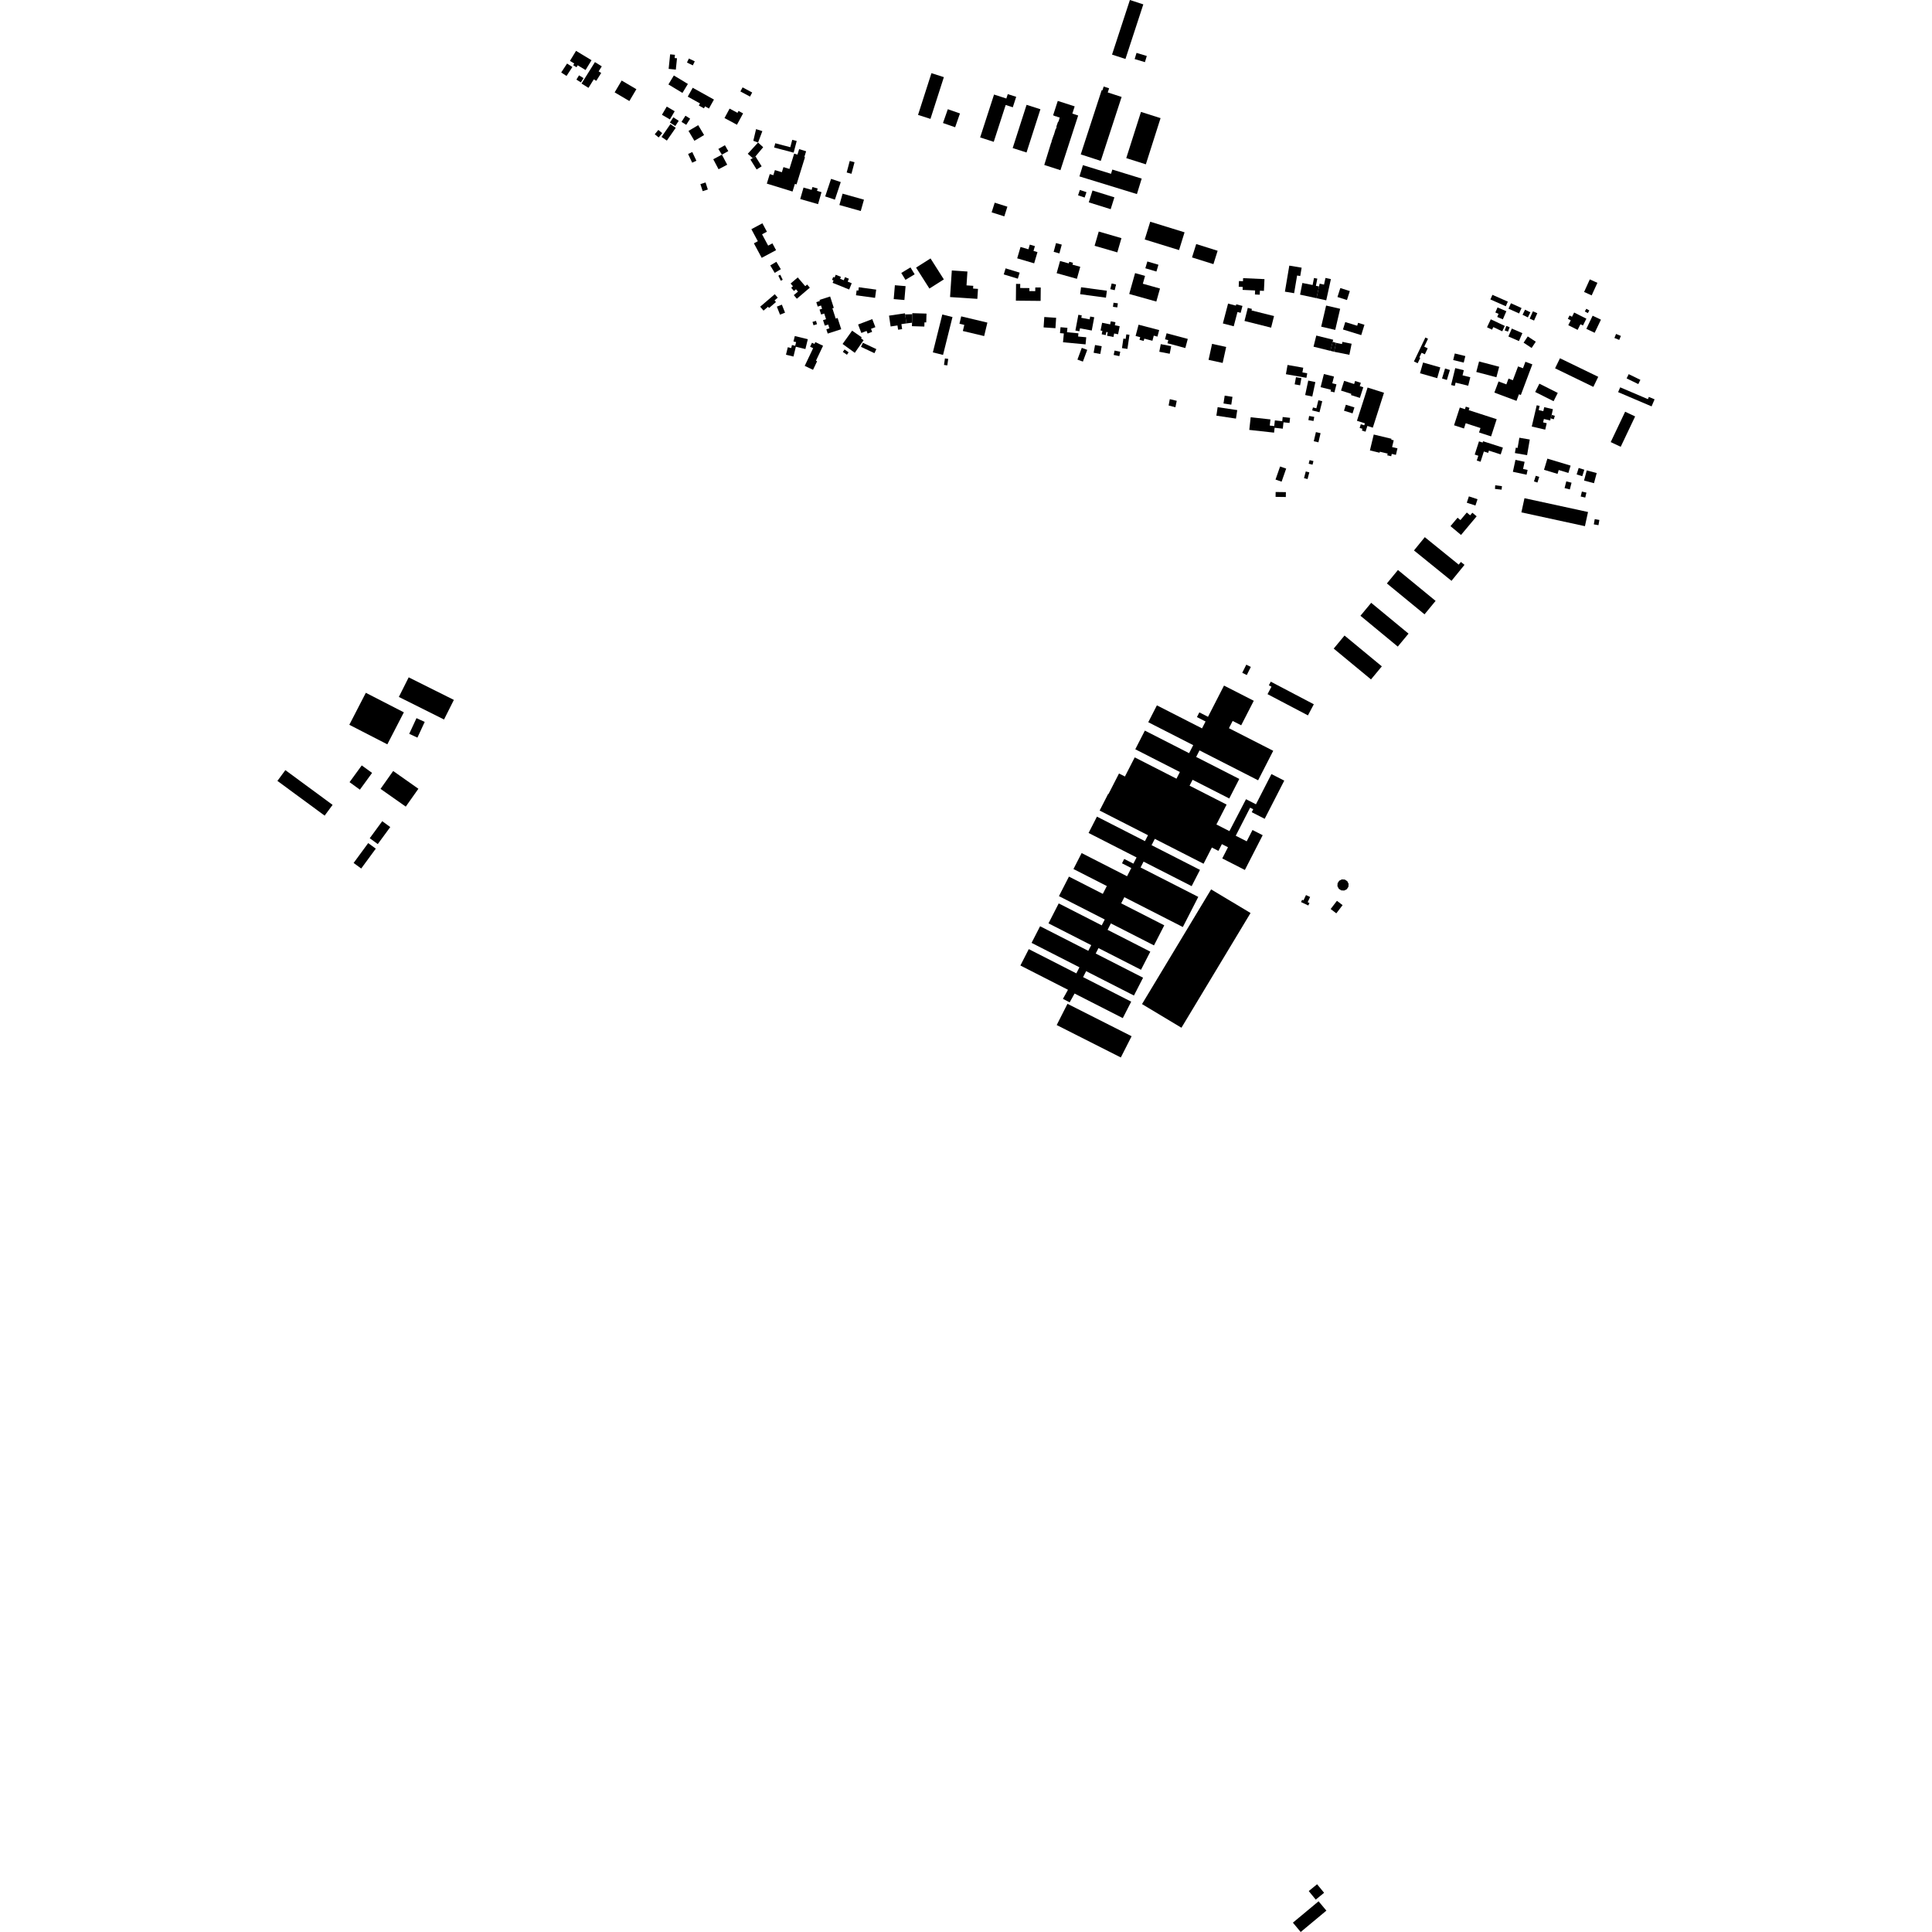 <?xml version="1.0" encoding="utf-8" standalone="no"?>
<!DOCTYPE svg PUBLIC "-//W3C//DTD SVG 1.1//EN"
  "http://www.w3.org/Graphics/SVG/1.1/DTD/svg11.dtd">
<!-- Created with matplotlib (https://matplotlib.org/) -->
<svg height="288pt" version="1.1" viewBox="0 0 288 288" width="288pt" xmlns="http://www.w3.org/2000/svg" xmlns:xlink="http://www.w3.org/1999/xlink">
 <defs>
  <style type="text/css">
*{stroke-linecap:butt;stroke-linejoin:round;}
  </style>
 </defs>
 <g id="figure_1">
  <g id="patch_1">
   <path d="M 0 288 
L 288 288 
L 288 0 
L 0 0 
z
" style="fill:none;opacity:0;"/>
  </g>
  <g id="axes_1">
   <g id="PatchCollection_1">
    <path clip-path="url(#p9c98d98d0a)" d="M 180.883 39.375 
L 181.511 37.383 
L 178.319 36.38 
L 177.691 38.373 
L 180.883 39.375 
"/>
    <path clip-path="url(#p9c98d98d0a)" d="M 175.759 37.279 
L 176.58 34.631 
L 171.463 33.052 
L 170.642 35.7 
L 175.759 37.279 
"/>
    <path clip-path="url(#p9c98d98d0a)" d="M 172.371 44.953 
L 172.918 43.011 
L 170.361 42.296 
L 170.689 41.127 
L 169.206 40.711 
L 168.331 43.823 
L 172.371 44.953 
"/>
    <path clip-path="url(#p9c98d98d0a)" d="M 188.412 43.361 
L 188.493 41.609 
L 185.309 41.462 
L 185.288 41.922 
L 184.69 41.895 
L 184.651 42.744 
L 185.251 42.77 
L 185.231 43.213 
L 187.098 43.3 
L 187.07 43.899 
L 187.787 43.931 
L 187.814 43.332 
L 188.412 43.361 
"/>
    <path clip-path="url(#p9c98d98d0a)" d="M 161.824 51.336 
L 161.924 50.276 
L 160.715 50.163 
L 160.759 49.686 
L 159.057 49.525 
L 159.119 48.871 
L 158.093 48.775 
L 158.011 49.658 
L 158.583 49.71 
L 158.461 51.021 
L 161.824 51.336 
"/>
    <path clip-path="url(#p9c98d98d0a)" d="M 121.543 50.995 
L 122.694 51.542 
L 121.634 53.771 
L 121.805 53.852 
L 121.197 55.128 
L 119.958 54.541 
L 121.213 51.902 
L 120.758 51.687 
L 121.04 51.094 
L 121.413 51.27 
L 121.543 50.995 
"/>
    <path clip-path="url(#p9c98d98d0a)" d="M 233.781 48.474 
L 234.149 47.745 
L 233.717 47.529 
L 233.968 47.031 
L 234.338 47.216 
L 234.655 46.59 
L 236.48 47.505 
L 235.969 48.52 
L 235.597 48.334 
L 235.173 49.175 
L 233.781 48.474 
"/>
    <path clip-path="url(#p9c98d98d0a)" d="M 202.716 59.314 
L 203.225 57.725 
L 202.698 57.558 
L 202.856 57.064 
L 202.004 56.793 
L 201.86 57.247 
L 200.368 56.771 
L 199.903 58.223 
L 201.441 58.713 
L 201.384 58.891 
L 202.716 59.314 
"/>
    <path clip-path="url(#p9c98d98d0a)" d="M 162.746 49.27 
L 163.116 47.295 
L 162.514 47.184 
L 162.434 47.606 
L 161.189 47.374 
L 161.256 47.015 
L 160.749 46.922 
L 160.308 49.272 
L 160.904 49.383 
L 160.988 48.942 
L 162.746 49.27 
"/>
    <path clip-path="url(#p9c98d98d0a)" d="M 171.789 50.798 
L 171.99 50.032 
L 172.539 50.176 
L 172.795 49.204 
L 169.725 48.401 
L 169.282 50.081 
L 169.967 50.261 
L 169.863 50.656 
L 170.49 50.82 
L 170.58 50.483 
L 171.789 50.798 
"/>
    <path clip-path="url(#p9c98d98d0a)" d="M 151.437 44.819 
L 151.461 42.319 
L 152.084 42.325 
L 152.078 42.932 
L 153.451 42.945 
L 153.447 43.391 
L 154.323 43.399 
L 154.329 42.852 
L 155.142 42.859 
L 155.123 44.854 
L 151.437 44.819 
"/>
    <path clip-path="url(#p9c98d98d0a)" d="M 113.65 33.288 
L 112.006 34.166 
L 112.968 35.959 
L 112.382 36.271 
L 113.543 38.434 
L 115.685 37.29 
L 115.141 36.275 
L 114.507 36.615 
L 113.601 34.928 
L 114.322 34.542 
L 113.65 33.288 
"/>
    <path clip-path="url(#p9c98d98d0a)" d="M 210.773 53.882 
L 211.14 53.114 
L 212.479 50.312 
L 212.872 50.499 
L 212.308 51.676 
L 212.826 51.923 
L 212.399 52.817 
L 211.914 52.587 
L 211.584 53.278 
L 211.717 53.341 
L 211.331 54.149 
L 210.773 53.882 
"/>
    <path clip-path="url(#p9c98d98d0a)" d="M 186.898 104.463 
L 182.461 102.198 
L 180.076 106.853 
L 178.784 106.193 
L 178.425 106.894 
L 179.71 107.55 
L 179.184 108.578 
L 172.457 105.146 
L 171.169 107.659 
L 177.87 111.079 
L 177.258 112.274 
L 170.662 108.909 
L 169.235 111.692 
L 175.884 115.084 
L 175.375 116.076 
L 169.151 112.9 
L 167.69 115.753 
L 166.809 115.303 
L 165.238 118.37 
L 165.192 118.346 
L 163.921 120.828 
L 171.129 124.506 
L 170.678 125.386 
L 163.52 121.734 
L 162.274 124.167 
L 169.427 127.818 
L 168.953 128.741 
L 167.585 128.043 
L 167.255 128.69 
L 168.637 129.396 
L 168.009 130.62 
L 161.238 127.166 
L 160.019 129.544 
L 164.992 132.081 
L 164.394 133.248 
L 159.347 130.674 
L 157.855 133.584 
L 164.683 137.068 
L 164.234 137.943 
L 157.821 134.67 
L 156.297 137.642 
L 162.666 140.891 
L 162.231 141.738 
L 155.046 138.073 
L 153.775 140.552 
L 160.911 144.193 
L 160.447 145.099 
L 153.36 141.483 
L 152.108 143.925 
L 159.201 147.545 
L 158.447 148.9 
L 159.454 149.416 
L 160.187 148.104 
L 167.371 151.769 
L 168.627 149.316 
L 161.454 145.657 
L 161.91 144.768 
L 169.034 148.402 
L 170.397 145.744 
L 163.334 142.141 
L 163.75 141.329 
L 170.088 144.563 
L 171.475 141.859 
L 165.106 138.61 
L 165.598 137.65 
L 172.022 140.928 
L 173.555 137.936 
L 167.133 134.66 
L 167.604 133.739 
L 176.324 138.189 
L 178.626 133.698 
L 170.024 129.311 
L 170.471 128.439 
L 177.637 132.097 
L 178.881 129.672 
L 171.663 125.989 
L 172.146 125.046 
L 179.413 128.755 
L 180.651 126.339 
L 181.629 126.838 
L 182.144 125.834 
L 183.054 126.298 
L 182.201 127.963 
L 185.571 129.683 
L 188.226 124.503 
L 186.708 123.727 
L 185.843 125.414 
L 184.21 124.582 
L 186.354 120.399 
L 186.817 120.635 
L 186.594 121.072 
L 188.525 122.058 
L 191.443 116.365 
L 189.532 115.39 
L 187.223 119.895 
L 185.74 119.138 
L 183.268 123.894 
L 181.327 122.904 
L 182.848 119.937 
L 177.327 117.12 
L 177.777 116.24 
L 183.245 119.029 
L 184.739 116.114 
L 178.31 112.834 
L 178.808 111.86 
L 187.545 116.317 
L 189.798 111.92 
L 183.197 108.552 
L 183.751 107.47 
L 185.023 108.119 
L 186.898 104.463 
"/>
    <path clip-path="url(#p9c98d98d0a)" d="M 199.392 131.657 
L 199.633 131.289 
L 200.026 131.092 
L 200.465 131.115 
L 200.834 131.355 
L 201.033 131.747 
L 201.009 132.186 
L 200.769 132.554 
L 200.375 132.751 
L 199.936 132.728 
L 199.567 132.488 
L 199.368 132.096 
L 199.392 131.657 
"/>
    <path clip-path="url(#p9c98d98d0a)" d="M 220.477 64.468 
L 220.692 63.807 
L 218.488 63.092 
L 218.234 63.875 
L 216.751 63.394 
L 217.611 60.748 
L 218.38 60.996 
L 218.503 60.617 
L 219.052 60.796 
L 218.94 61.14 
L 223.108 62.489 
L 222.275 65.051 
L 220.477 64.468 
"/>
    <path clip-path="url(#p9c98d98d0a)" d="M 117.854 42.264 
L 118.919 41.356 
L 120.035 42.658 
L 120.32 42.416 
L 120.72 42.882 
L 118.786 44.531 
L 118.328 43.997 
L 118.95 43.469 
L 118.653 43.123 
L 118.353 43.379 
L 117.942 42.899 
L 118.205 42.674 
L 117.854 42.264 
"/>
    <path clip-path="url(#p9c98d98d0a)" d="M 203.865 57.77 
L 206.31 58.549 
L 204.644 63.752 
L 203.832 63.494 
L 203.558 64.35 
L 203.016 64.177 
L 203.097 63.923 
L 202.679 63.79 
L 202.856 63.238 
L 203.368 63.402 
L 203.463 63.105 
L 202.279 62.727 
L 203.865 57.77 
"/>
    <path clip-path="url(#p9c98d98d0a)" d="M 120.06 52.033 
L 120.419 50.565 
L 118.48 50.094 
L 118.282 50.902 
L 118.673 50.996 
L 118.538 51.547 
L 118.057 51.43 
L 117.945 51.885 
L 117.437 51.761 
L 117.163 52.879 
L 118.28 53.15 
L 118.638 51.686 
L 120.06 52.033 
"/>
    <path clip-path="url(#p9c98d98d0a)" d="M 219.833 67.762 
L 220.469 65.796 
L 221.013 65.97 
L 221.076 65.775 
L 224.034 66.726 
L 223.707 67.739 
L 221.949 67.173 
L 221.84 67.512 
L 221.197 67.305 
L 220.932 68.126 
L 220.703 68.833 
L 220.14 68.651 
L 220.371 67.935 
L 219.833 67.762 
"/>
    <path clip-path="url(#p9c98d98d0a)" d="M 223.386 56.862 
L 222.762 58.521 
L 226.06 59.756 
L 226.428 58.774 
L 226.71 58.88 
L 227.99 55.471 
L 228.426 54.315 
L 227.391 53.927 
L 227.028 54.894 
L 226.295 54.62 
L 225.521 56.678 
L 224.872 56.436 
L 224.548 57.298 
L 223.386 56.862 
"/>
    <path clip-path="url(#p9c98d98d0a)" d="M 229.078 60.411 
L 229.512 60.512 
L 229.368 61.129 
L 230.057 61.29 
L 230.196 60.697 
L 231.487 60.996 
L 231.305 61.847 
L 231.151 62.364 
L 231.094 62.681 
L 230.145 62.461 
L 230.027 62.965 
L 230.567 63.09 
L 230.344 64.047 
L 228.337 63.582 
L 229.078 60.411 
"/>
    <path clip-path="url(#p9c98d98d0a)" d="M 124.117 42.162 
L 124.26 41.808 
L 124.033 41.717 
L 124.207 41.285 
L 124.414 41.369 
L 124.579 40.957 
L 125.355 41.269 
L 125.237 41.56 
L 125.777 41.777 
L 125.964 41.315 
L 126.541 41.547 
L 126.366 41.981 
L 126.965 42.222 
L 126.588 43.157 
L 124.117 42.162 
"/>
    <path clip-path="url(#p9c98d98d0a)" d="M 192.311 62.287 
L 191.208 62.164 
L 191.139 62.79 
L 190.041 62.669 
L 189.948 63.512 
L 189.281 63.439 
L 189.383 62.523 
L 186.437 62.197 
L 186.228 64.085 
L 189.924 64.493 
L 190.004 63.768 
L 191.225 63.903 
L 191.33 62.952 
L 192.226 63.05 
L 192.311 62.287 
"/>
    <path clip-path="url(#p9c98d98d0a)" d="M 204.365 66.501 
L 204.781 64.774 
L 207.426 65.408 
L 207.393 65.548 
L 207.76 65.637 
L 207.518 66.643 
L 208.319 66.835 
L 208.084 67.811 
L 207.469 67.663 
L 207.385 68.011 
L 206.793 67.87 
L 206.854 67.617 
L 205.687 67.337 
L 205.652 67.488 
L 204.211 67.143 
L 204.365 66.501 
"/>
    <path clip-path="url(#p9c98d98d0a)" d="M 164.29 48.114 
L 164.06 49.268 
L 164.332 49.321 
L 164.229 49.833 
L 164.828 49.952 
L 164.923 49.481 
L 165.127 49.523 
L 165.023 50.046 
L 165.979 50.237 
L 166.084 49.712 
L 166.673 49.829 
L 166.913 48.635 
L 166.189 48.49 
L 166.28 48.037 
L 165.581 47.897 
L 165.49 48.354 
L 164.29 48.114 
"/>
    <path clip-path="url(#p9c98d98d0a)" d="M 119.998 23.431 
L 118.741 27.488 
L 118.494 27.411 
L 118.141 28.552 
L 114.308 27.37 
L 114.596 26.441 
L 114.748 25.95 
L 115.279 26.115 
L 115.513 25.355 
L 116.55 25.674 
L 116.789 24.909 
L 117.679 25.182 
L 118.386 22.901 
L 118.873 23.05 
L 119.128 22.229 
L 120.167 22.55 
L 119.903 23.401 
L 119.998 23.431 
"/>
    <path clip-path="url(#p9c98d98d0a)" d="M 122.169 44.704 
L 123.747 44.197 
L 124.294 45.893 
L 124.083 45.961 
L 124.578 47.495 
L 124.86 47.405 
L 125.401 49.077 
L 123.386 49.724 
L 123.181 49.09 
L 123.64 48.944 
L 123.457 48.377 
L 122.95 48.541 
L 122.687 47.723 
L 123.137 47.578 
L 122.865 46.737 
L 122.406 46.884 
L 122.169 46.152 
L 122.545 46.032 
L 122.388 45.544 
L 121.896 45.702 
L 121.683 45.04 
L 122.221 44.868 
L 122.169 44.704 
"/>
    <path clip-path="url(#p9c98d98d0a)" d="M 155.667 24.591 
L 156.67 21.344 
L 156.752 21.163 
L 156.762 21.029 
L 157.029 20.256 
L 157.114 20.049 
L 157.342 19.294 
L 157.481 19.056 
L 157.488 18.817 
L 157.696 18.219 
L 157.798 18.089 
L 157.854 17.925 
L 157.965 17.503 
L 157.667 17.444 
L 157.53 17.366 
L 157.339 17.334 
L 156.986 17.187 
L 157.681 15.043 
L 160.201 15.856 
L 159.852 16.935 
L 160.721 17.217 
L 158.078 25.37 
L 155.667 24.591 
"/>
    <path clip-path="url(#p9c98d98d0a)" d="M 211.677 55.641 
L 212.136 54.039 
L 214.7 54.771 
L 214.241 56.374 
L 211.677 55.641 
"/>
    <path clip-path="url(#p9c98d98d0a)" d="M 98.675 17.108 
L 99.391 15.89 
L 100.575 16.583 
L 99.86 17.801 
L 98.675 17.108 
"/>
    <path clip-path="url(#p9c98d98d0a)" d="M 198.358 135.506 
L 199.295 134.283 
L 200.139 134.927 
L 199.202 136.15 
L 198.358 135.506 
"/>
    <path clip-path="url(#p9c98d98d0a)" d="M 170.733 39.99 
L 171.034 38.977 
L 172.687 39.465 
L 172.386 40.479 
L 170.733 39.99 
"/>
    <path clip-path="url(#p9c98d98d0a)" d="M 190.14 71.487 
L 190.821 69.538 
L 191.728 69.854 
L 191.047 71.804 
L 190.14 71.487 
"/>
    <path clip-path="url(#p9c98d98d0a)" d="M 157.066 37.542 
L 157.419 36.235 
L 158.276 36.464 
L 157.923 37.773 
L 157.066 37.542 
"/>
    <path clip-path="url(#p9c98d98d0a)" d="M 128.633 51.097 
L 130.636 52.043 
L 130.35 52.647 
L 128.346 51.703 
L 128.633 51.097 
"/>
    <path clip-path="url(#p9c98d98d0a)" d="M 194.649 70.278 
L 195.177 70.415 
L 194.915 71.414 
L 194.387 71.274 
L 194.649 70.278 
"/>
    <path clip-path="url(#p9c98d98d0a)" d="M 98.135 19.369 
L 97.603 20.016 
L 98.184 20.49 
L 98.716 19.844 
L 98.135 19.369 
"/>
    <path clip-path="url(#p9c98d98d0a)" d="M 161.013 43.854 
L 161.153 42.82 
L 165.002 43.339 
L 164.862 44.375 
L 161.013 43.854 
"/>
    <path clip-path="url(#p9c98d98d0a)" d="M 167.89 23.57 
L 170.083 16.684 
L 173.003 17.61 
L 170.809 24.496 
L 167.89 23.57 
"/>
    <path clip-path="url(#p9c98d98d0a)" d="M 149.626 40.906 
L 149.903 40.004 
L 152.001 40.643 
L 151.725 41.544 
L 149.626 40.906 
"/>
    <path clip-path="url(#p9c98d98d0a)" d="M 208.39 84.969 
L 214.002 89.574 
L 212.352 91.577 
L 206.74 86.973 
L 208.39 84.969 
"/>
    <path clip-path="url(#p9c98d98d0a)" d="M 114.822 39.567 
L 115.733 39.025 
L 116.397 40.132 
L 115.486 40.674 
L 114.822 39.567 
"/>
    <path clip-path="url(#p9c98d98d0a)" d="M 199.153 51.105 
L 198.658 50.945 
L 198.318 52.302 
L 198.882 52.436 
L 199.153 51.105 
"/>
    <path clip-path="url(#p9c98d98d0a)" d="M 220.069 55.448 
L 220.481 53.883 
L 223.481 54.672 
L 223.068 56.235 
L 220.069 55.448 
"/>
    <path clip-path="url(#p9c98d98d0a)" d="M 242.477 56.409 
L 242.786 55.775 
L 244.528 56.621 
L 244.218 57.254 
L 242.477 56.409 
"/>
    <path clip-path="url(#p9c98d98d0a)" d="M 199.372 44.274 
L 199.799 42.94 
L 201.216 43.39 
L 200.789 44.726 
L 199.372 44.274 
"/>
    <path clip-path="url(#p9c98d98d0a)" d="M 102.572 22.953 
L 103.195 22.66 
L 103.808 23.958 
L 103.183 24.251 
L 102.572 22.953 
"/>
    <path clip-path="url(#p9c98d98d0a)" d="M 226.962 46.923 
L 227.338 46.166 
L 228.128 46.555 
L 227.753 47.314 
L 226.962 46.923 
"/>
    <path clip-path="url(#p9c98d98d0a)" d="M 140.569 18.338 
L 141.289 16.282 
L 143.101 16.913 
L 142.381 18.971 
L 140.569 18.338 
"/>
    <path clip-path="url(#p9c98d98d0a)" d="M 163.169 36.639 
L 163.788 34.516 
L 167.173 35.499 
L 166.554 37.622 
L 163.169 36.639 
"/>
    <path clip-path="url(#p9c98d98d0a)" d="M 182.259 54.103 
L 182.784 51.722 
L 180.682 51.259 
L 180.157 53.643 
L 182.259 54.103 
"/>
    <path clip-path="url(#p9c98d98d0a)" d="M 235.633 74.012 
L 235.809 73.274 
L 236.487 73.434 
L 236.311 74.172 
L 235.633 74.012 
"/>
    <path clip-path="url(#p9c98d98d0a)" d="M 125.126 30.561 
L 125.603 28.869 
L 128.789 29.764 
L 128.312 31.456 
L 125.126 30.561 
"/>
    <path clip-path="url(#p9c98d98d0a)" d="M 136.558 39.889 
L 138.712 38.524 
L 140.699 41.65 
L 138.545 43.014 
L 136.558 39.889 
"/>
    <path clip-path="url(#p9c98d98d0a)" d="M 235.027 70.726 
L 235.33 69.758 
L 236.17 70.02 
L 235.867 70.986 
L 235.027 70.726 
"/>
    <path clip-path="url(#p9c98d98d0a)" d="M 229.472 57.195 
L 232.213 58.571 
L 231.591 59.806 
L 228.848 58.432 
L 229.472 57.195 
"/>
    <path clip-path="url(#p9c98d98d0a)" d="M 91.625 13.77 
L 92.67 12.005 
L 94.864 13.298 
L 93.819 15.062 
L 91.625 13.77 
"/>
    <path clip-path="url(#p9c98d98d0a)" d="M 193.803 57.438 
L 193.999 56.37 
L 193.19 56.223 
L 192.994 57.291 
L 193.803 57.438 
"/>
    <path clip-path="url(#p9c98d98d0a)" d="M 133.224 44.587 
L 133.398 42.519 
L 134.994 42.653 
L 134.818 44.72 
L 133.224 44.587 
"/>
    <path clip-path="url(#p9c98d98d0a)" d="M 228.666 71.765 
L 228.934 70.925 
L 229.453 71.089 
L 229.184 71.931 
L 228.666 71.765 
"/>
    <path clip-path="url(#p9c98d98d0a)" d="M 147.822 31.654 
L 148.28 30.215 
L 150.169 30.812 
L 149.711 32.252 
L 147.822 31.654 
"/>
    <path clip-path="url(#p9c98d98d0a)" d="M 125.641 52.458 
L 125.895 52.096 
L 126.502 52.52 
L 126.248 52.882 
L 125.641 52.458 
"/>
    <path clip-path="url(#p9c98d98d0a)" d="M 195.083 69.128 
L 195.219 68.588 
L 195.792 68.732 
L 195.656 69.27 
L 195.083 69.128 
"/>
    <path clip-path="url(#p9c98d98d0a)" d="M 83.658 10.804 
L 84.533 9.471 
L 85.325 9.989 
L 84.451 11.322 
L 83.658 10.804 
"/>
    <path clip-path="url(#p9c98d98d0a)" d="M 236.137 43.523 
L 236.99 41.648 
L 238.121 42.16 
L 237.268 44.034 
L 236.137 43.523 
"/>
    <path clip-path="url(#p9c98d98d0a)" d="M 102.404 9.322 
L 102.694 8.724 
L 103.567 9.143 
L 103.278 9.743 
L 102.404 9.322 
"/>
    <path clip-path="url(#p9c98d98d0a)" d="M 237.586 78.167 
L 237.725 77.385 
L 238.417 77.509 
L 238.279 78.288 
L 237.586 78.167 
"/>
    <path clip-path="url(#p9c98d98d0a)" d="M 240.658 50.378 
L 240.905 49.78 
L 241.621 50.074 
L 241.374 50.672 
L 240.658 50.378 
"/>
    <path clip-path="url(#p9c98d98d0a)" d="M 107.083 22.201 
L 108.063 21.646 
L 108.563 22.527 
L 107.612 23.056 
L 107.083 22.201 
"/>
    <path clip-path="url(#p9c98d98d0a)" d="M 162.302 30.163 
L 162.857 28.397 
L 166.12 29.417 
L 165.566 31.183 
L 162.302 30.163 
"/>
    <path clip-path="url(#p9c98d98d0a)" d="M 99.639 12.587 
L 100.45 11.25 
L 102.543 12.514 
L 101.731 13.851 
L 99.639 12.587 
"/>
    <path clip-path="url(#p9c98d98d0a)" d="M 85.921 11.868 
L 86.314 11.231 
L 86.985 11.643 
L 86.592 12.28 
L 85.921 11.868 
"/>
    <path clip-path="url(#p9c98d98d0a)" d="M 224.868 46.014 
L 225.235 45.206 
L 226.813 45.918 
L 226.447 46.726 
L 224.868 46.014 
"/>
    <path clip-path="url(#p9c98d98d0a)" d="M 136.85 17.13 
L 138.849 10.906 
L 140.7 11.499 
L 138.702 17.722 
L 136.85 17.13 
"/>
    <path clip-path="url(#p9c98d98d0a)" d="M 183.546 60.322 
L 183.723 59.155 
L 182.562 58.978 
L 182.384 60.147 
L 183.546 60.322 
"/>
    <path clip-path="url(#p9c98d98d0a)" d="M 134.926 46.869 
L 135.994 46.841 
L 135.957 48.108 
L 135.123 48.208 
L 134.926 46.869 
"/>
    <path clip-path="url(#p9c98d98d0a)" d="M 161.258 51.853 
L 160.611 53.603 
L 161.426 53.903 
L 162.073 52.152 
L 161.258 51.853 
"/>
    <path clip-path="url(#p9c98d98d0a)" d="M 134.977 41.717 
L 134.352 40.688 
L 135.722 39.861 
L 136.347 40.89 
L 134.977 41.717 
"/>
    <path clip-path="url(#p9c98d98d0a)" d="M 164.017 52.768 
L 164.23 51.612 
L 163.237 51.429 
L 163.025 52.585 
L 164.017 52.768 
"/>
    <path clip-path="url(#p9c98d98d0a)" d="M 102.636 19.515 
L 104.081 18.658 
L 104.958 20.13 
L 103.513 20.988 
L 102.636 19.515 
"/>
    <path clip-path="url(#p9c98d98d0a)" d="M 165.51 43.101 
L 165.713 42.255 
L 166.371 42.411 
L 166.168 43.258 
L 165.51 43.101 
"/>
    <path clip-path="url(#p9c98d98d0a)" d="M 200.427 94.739 
L 205.988 99.334 
L 204.373 101.279 
L 198.813 96.685 
L 200.427 94.739 
"/>
    <path clip-path="url(#p9c98d98d0a)" d="M 196.16 64.411 
L 196.855 64.573 
L 196.535 65.934 
L 195.841 65.772 
L 196.16 64.411 
"/>
    <path clip-path="url(#p9c98d98d0a)" d="M 216.624 53.672 
L 216.863 52.693 
L 218.435 53.077 
L 218.195 54.055 
L 216.624 53.672 
"/>
    <path clip-path="url(#p9c98d98d0a)" d="M 218.653 74.937 
L 218.965 73.995 
L 220.252 74.42 
L 219.941 75.361 
L 218.653 74.937 
"/>
    <path clip-path="url(#p9c98d98d0a)" d="M 123.01 29.282 
L 123.886 26.662 
L 125.331 27.142 
L 124.456 29.763 
L 123.01 29.282 
"/>
    <path clip-path="url(#p9c98d98d0a)" d="M 121.119 47.983 
L 121.642 47.833 
L 121.787 48.333 
L 121.265 48.484 
L 121.119 47.983 
"/>
    <path clip-path="url(#p9c98d98d0a)" d="M 240.107 65.9 
L 242.258 61.374 
L 243.745 62.077 
L 241.595 66.603 
L 240.107 65.9 
"/>
    <path clip-path="url(#p9c98d98d0a)" d="M 104.407 27.447 
L 105.177 27.199 
L 105.516 28.249 
L 104.746 28.496 
L 104.407 27.447 
"/>
    <path clip-path="url(#p9c98d98d0a)" d="M 185.782 99.082 
L 185.18 100.292 
L 185.856 100.626 
L 186.458 99.417 
L 185.782 99.082 
"/>
    <path clip-path="url(#p9c98d98d0a)" d="M 224.853 50.16 
L 225.366 48.98 
L 226.941 49.662 
L 226.427 50.841 
L 224.853 50.16 
"/>
    <path clip-path="url(#p9c98d98d0a)" d="M 169.142 8.804 
L 169.421 7.885 
L 170.95 8.346 
L 170.672 9.265 
L 169.142 8.804 
"/>
    <path clip-path="url(#p9c98d98d0a)" d="M 231.305 61.847 
L 231.776 61.985 
L 231.623 62.502 
L 231.151 62.364 
L 231.305 61.847 
"/>
    <path clip-path="url(#p9c98d98d0a)" d="M 226.791 76.378 
L 227.251 74.266 
L 236.724 76.324 
L 236.263 78.436 
L 226.791 76.378 
"/>
    <path clip-path="url(#p9c98d98d0a)" d="M 236.247 46.425 
L 236.471 46.028 
L 236.92 46.28 
L 236.695 46.677 
L 236.247 46.425 
"/>
    <path clip-path="url(#p9c98d98d0a)" d="M 160.703 29.113 
L 160.975 28.314 
L 161.959 28.647 
L 161.687 29.447 
L 160.703 29.113 
"/>
    <path clip-path="url(#p9c98d98d0a)" d="M 222.169 44.637 
L 222.474 43.949 
L 224.771 44.964 
L 224.464 45.652 
L 222.169 44.637 
"/>
    <path clip-path="url(#p9c98d98d0a)" d="M 184.243 62.401 
L 184.434 61.132 
L 181.513 60.695 
L 181.322 61.962 
L 184.243 62.401 
"/>
    <path clip-path="url(#p9c98d98d0a)" d="M 112.706 19.248 
L 112.296 20.988 
L 113.003 21.248 
L 113.642 19.55 
L 112.706 19.248 
"/>
    <path clip-path="url(#p9c98d98d0a)" d="M 214.961 56.42 
L 215.414 54.934 
L 216.134 55.151 
L 215.682 56.639 
L 214.961 56.42 
"/>
    <path clip-path="url(#p9c98d98d0a)" d="M 99.862 18.268 
L 100.37 17.486 
L 101.176 18.008 
L 100.667 18.79 
L 99.862 18.268 
"/>
    <path clip-path="url(#p9c98d98d0a)" d="M 222.856 72.885 
L 222.889 72.339 
L 223.895 72.469 
L 223.84 72.993 
L 222.856 72.885 
"/>
    <path clip-path="url(#p9c98d98d0a)" d="M 150.959 22.071 
L 153.03 15.626 
L 155.094 16.286 
L 153.023 22.732 
L 150.959 22.071 
"/>
    <path clip-path="url(#p9c98d98d0a)" d="M 140.468 46.882 
L 141.985 47.261 
L 140.577 52.908 
L 139.059 52.529 
L 140.468 46.882 
"/>
    <path clip-path="url(#p9c98d98d0a)" d="M 166.995 52.435 
L 166.15 52.259 
L 166.013 52.91 
L 166.857 53.086 
L 166.995 52.435 
"/>
    <path clip-path="url(#p9c98d98d0a)" d="M 191.675 74.088 
L 191.685 73.362 
L 190.158 73.341 
L 190.148 74.067 
L 191.675 74.088 
"/>
    <path clip-path="url(#p9c98d98d0a)" d="M 101.594 18.168 
L 102.178 17.25 
L 102.878 17.692 
L 102.296 18.61 
L 101.594 18.168 
"/>
    <path clip-path="url(#p9c98d98d0a)" d="M 115.803 45.711 
L 116.552 45.415 
L 117.025 46.608 
L 116.276 46.906 
L 115.803 45.711 
"/>
    <path clip-path="url(#p9c98d98d0a)" d="M 126.214 25.715 
L 126.669 23.993 
L 127.383 24.181 
L 126.928 25.905 
L 126.214 25.715 
"/>
    <path clip-path="url(#p9c98d98d0a)" d="M 165.908 45.736 
L 165.99 45.128 
L 166.637 45.214 
L 166.554 45.824 
L 165.908 45.736 
"/>
    <path clip-path="url(#p9c98d98d0a)" d="M 165.769 8.139 
L 168.432 0 
L 170.431 0.652 
L 167.77 8.789 
L 165.769 8.139 
"/>
    <path clip-path="url(#p9c98d98d0a)" d="M 140.721 54.402 
L 140.859 53.431 
L 141.349 53.499 
L 141.213 54.47 
L 140.721 54.402 
"/>
    <path clip-path="url(#p9c98d98d0a)" d="M 204.402 89.86 
L 209.967 94.454 
L 208.364 96.386 
L 202.8 91.79 
L 204.402 89.86 
"/>
    <path clip-path="url(#p9c98d98d0a)" d="M 195.147 62.009 
L 195.911 62.145 
L 195.803 62.756 
L 195.039 62.62 
L 195.147 62.009 
"/>
    <path clip-path="url(#p9c98d98d0a)" d="M 100.73 19.053 
L 99.407 20.959 
L 98.614 20.412 
L 99.935 18.504 
L 100.73 19.053 
"/>
    <path clip-path="url(#p9c98d98d0a)" d="M 116.022 41.099 
L 116.314 40.957 
L 116.678 41.705 
L 116.386 41.846 
L 116.022 41.099 
"/>
    <path clip-path="url(#p9c98d98d0a)" d="M 107.612 23.056 
L 106.323 23.735 
L 107.114 25.23 
L 108.404 24.553 
L 107.612 23.056 
"/>
    <path clip-path="url(#p9c98d98d0a)" d="M 110.371 13.631 
L 110.698 13.024 
L 112.128 13.791 
L 111.801 14.397 
L 110.371 13.631 
"/>
    <path clip-path="url(#p9c98d98d0a)" d="M 201.623 61.621 
L 201.901 60.732 
L 200.625 60.334 
L 200.346 61.223 
L 201.623 61.621 
"/>
    <path clip-path="url(#p9c98d98d0a)" d="M 196.95 48.694 
L 197.682 45.547 
L 199.774 46.03 
L 199.042 49.178 
L 196.95 48.694 
"/>
    <path clip-path="url(#p9c98d98d0a)" d="M 224.299 49.253 
L 224.547 48.59 
L 225.045 48.776 
L 224.796 49.439 
L 224.299 49.253 
"/>
    <path clip-path="url(#p9c98d98d0a)" d="M 174.368 52.734 
L 174.587 51.599 
L 173.035 51.299 
L 172.815 52.436 
L 174.368 52.734 
"/>
    <path clip-path="url(#p9c98d98d0a)" d="M 228.028 47.499 
L 228.511 46.405 
L 229.163 46.691 
L 228.679 47.785 
L 228.028 47.499 
"/>
    <path clip-path="url(#p9c98d98d0a)" d="M 175.215 60.715 
L 175.416 59.749 
L 174.381 59.502 
L 174.203 60.446 
L 175.215 60.715 
"/>
    <path clip-path="url(#p9c98d98d0a)" d="M 233.229 72.759 
L 233.484 71.757 
L 234.268 71.955 
L 234.012 72.957 
L 233.229 72.759 
"/>
    <path clip-path="url(#p9c98d98d0a)" d="M 155.671 47.256 
L 157.436 47.374 
L 157.333 48.923 
L 155.568 48.805 
L 155.671 47.256 
"/>
    <path clip-path="url(#p9c98d98d0a)" d="M 236.475 49.021 
L 237.41 47.062 
L 238.648 47.651 
L 237.714 49.609 
L 236.475 49.021 
"/>
    <path clip-path="url(#p9c98d98d0a)" d="M 236.535 70.123 
L 238.018 70.516 
L 237.614 72.028 
L 236.132 71.635 
L 236.535 70.123 
"/>
    <path clip-path="url(#p9c98d98d0a)" d="M 113.003 21.248 
L 113.766 21.944 
L 112.618 23.316 
L 112.203 23.573 
L 111.467 22.922 
L 113.003 21.248 
"/>
    <path clip-path="url(#p9c98d98d0a)" d="M 227.121 51.083 
L 227.74 50.15 
L 228.936 50.939 
L 228.316 51.872 
L 227.121 51.083 
"/>
    <path clip-path="url(#p9c98d98d0a)" d="M 112.618 23.316 
L 113.539 24.794 
L 112.786 25.262 
L 111.865 23.783 
L 112.203 23.573 
L 112.618 23.316 
"/>
    <path clip-path="url(#p9c98d98d0a)" d="M 196.079 56.957 
L 195.018 56.732 
L 194.56 58.887 
L 195.621 59.111 
L 196.044 57.121 
L 196.079 56.957 
"/>
    <path clip-path="url(#p9c98d98d0a)" d="M 196.218 50.02 
L 198.733 50.644 
L 198.658 50.945 
L 198.318 52.302 
L 195.804 51.678 
L 196.218 50.02 
"/>
    <path clip-path="url(#p9c98d98d0a)" d="M 194.867 55.644 
L 194.148 55.517 
L 194.273 54.816 
L 191.933 54.403 
L 191.688 55.78 
L 194.747 56.32 
L 194.867 55.644 
"/>
    <path clip-path="url(#p9c98d98d0a)" d="M 230.162 70.031 
L 230.666 68.367 
L 234.128 69.409 
L 233.798 70.501 
L 232.355 70.065 
L 232.181 70.64 
L 230.162 70.031 
"/>
    <path clip-path="url(#p9c98d98d0a)" d="M 192.912 43.706 
L 193.357 41.068 
L 193.823 41.146 
L 194.033 39.903 
L 192.194 39.595 
L 191.54 43.477 
L 192.912 43.706 
"/>
    <path clip-path="url(#p9c98d98d0a)" d="M 127.598 44.013 
L 127.698 43.285 
L 127.953 43.319 
L 128.022 42.819 
L 130.612 43.173 
L 130.444 44.402 
L 127.598 44.013 
"/>
    <path clip-path="url(#p9c98d98d0a)" d="M 222.909 46.58 
L 223.234 45.827 
L 224.551 46.393 
L 224.027 47.607 
L 223.188 47.247 
L 223.387 46.785 
L 222.909 46.58 
"/>
    <path clip-path="url(#p9c98d98d0a)" d="M 125.602 51.274 
L 127.025 49.293 
L 128.451 50.284 
L 128.366 50.45 
L 128.733 50.719 
L 127.422 52.594 
L 125.602 51.274 
"/>
    <path clip-path="url(#p9c98d98d0a)" d="M 99.673 10.267 
L 99.897 8.1 
L 100.616 8.173 
L 100.566 8.652 
L 100.919 8.69 
L 100.745 10.377 
L 99.673 10.267 
"/>
    <path clip-path="url(#p9c98d98d0a)" d="M 195.848 104.984 
L 189.432 101.615 
L 189.147 102.156 
L 189.537 102.361 
L 188.948 103.477 
L 194.973 106.641 
L 195.848 104.984 
"/>
    <path clip-path="url(#p9c98d98d0a)" d="M 115.399 21.994 
L 115.567 21.356 
L 117.81 21.943 
L 118.099 20.843 
L 118.764 21.017 
L 118.307 22.755 
L 115.399 21.994 
"/>
    <path clip-path="url(#p9c98d98d0a)" d="M 143.285 47.16 
L 147.187 48.089 
L 146.707 50.097 
L 143.53 49.341 
L 143.747 48.432 
L 143.024 48.26 
L 143.285 47.16 
"/>
    <path clip-path="url(#p9c98d98d0a)" d="M 226.226 66.776 
L 226.488 65.252 
L 228.04 65.518 
L 227.64 67.85 
L 225.82 67.537 
L 225.959 66.73 
L 226.226 66.776 
"/>
    <path clip-path="url(#p9c98d98d0a)" d="M 168.064 52.011 
L 168.37 49.909 
L 167.9 49.841 
L 167.801 50.521 
L 167.459 50.472 
L 167.252 51.893 
L 168.064 52.011 
"/>
    <path clip-path="url(#p9c98d98d0a)" d="M 196.23 60.863 
L 196.526 59.666 
L 197.105 59.809 
L 196.697 61.451 
L 195.608 61.182 
L 195.718 60.738 
L 196.23 60.863 
"/>
    <path clip-path="url(#p9c98d98d0a)" d="M 176.695 51.881 
L 177.06 50.52 
L 173.904 49.679 
L 173.665 50.574 
L 174.156 50.706 
L 174.032 51.169 
L 176.695 51.881 
"/>
    <path clip-path="url(#p9c98d98d0a)" d="M 199.153 51.105 
L 200.045 51.286 
L 200.111 50.962 
L 201.485 51.24 
L 201.149 52.894 
L 198.882 52.436 
L 199.153 51.105 
"/>
    <path clip-path="url(#p9c98d98d0a)" d="M 185.515 47.846 
L 186.007 45.895 
L 186.621 46.048 
L 186.563 46.275 
L 189.917 47.116 
L 189.483 48.842 
L 185.515 47.846 
"/>
    <path clip-path="url(#p9c98d98d0a)" d="M 200.193 49.117 
L 200.535 48.008 
L 202.315 48.555 
L 202.449 48.122 
L 203.395 48.415 
L 202.918 49.957 
L 200.193 49.117 
"/>
    <path clip-path="url(#p9c98d98d0a)" d="M 160.91 26.296 
L 161.427 24.619 
L 165.618 25.908 
L 165.814 25.277 
L 170.19 26.623 
L 169.478 28.93 
L 160.91 26.296 
"/>
    <path clip-path="url(#p9c98d98d0a)" d="M 241.212 58.455 
L 241.519 57.739 
L 245.649 59.499 
L 245.793 59.166 
L 246.647 59.53 
L 246.197 60.579 
L 241.212 58.455 
"/>
    <path clip-path="url(#p9c98d98d0a)" d="M 196.629 42.7 
L 196.719 42.285 
L 197.368 42.427 
L 197.586 41.433 
L 198.394 41.608 
L 197.701 44.768 
L 196.245 44.451 
L 196.629 42.7 
"/>
    <path clip-path="url(#p9c98d98d0a)" d="M 221.667 48.785 
L 222.228 47.599 
L 224.315 48.582 
L 224.083 49.075 
L 223.935 49.386 
L 222.603 48.759 
L 222.422 49.142 
L 221.667 48.785 
"/>
    <path clip-path="url(#p9c98d98d0a)" d="M 108 17.598 
L 108.762 16.19 
L 109.936 16.821 
L 110.089 16.536 
L 110.771 16.904 
L 110.595 17.231 
L 109.857 18.595 
L 108 17.598 
"/>
    <path clip-path="url(#p9c98d98d0a)" d="M 225.524 70.33 
L 225.907 68.55 
L 227.271 68.842 
L 227.042 69.908 
L 227.717 70.052 
L 227.563 70.766 
L 225.705 70.367 
L 225.524 70.33 
"/>
    <path clip-path="url(#p9c98d98d0a)" d="M 218.311 84.201 
L 217.775 83.767 
L 217.447 84.168 
L 212.392 80.074 
L 211.566 81.089 
L 210.78 82.054 
L 216.372 86.584 
L 218.311 84.201 
"/>
    <path clip-path="url(#p9c98d98d0a)" d="M 84.96 9.077 
L 85.87 7.581 
L 88.177 8.976 
L 87.287 10.44 
L 86.116 9.731 
L 85.939 10.021 
L 85.445 9.722 
L 85.601 9.465 
L 84.96 9.077 
"/>
    <path clip-path="url(#p9c98d98d0a)" d="M 102.523 14.406 
L 103.261 13.082 
L 106.427 14.841 
L 105.681 16.178 
L 105.101 15.854 
L 104.936 16.15 
L 104.174 15.726 
L 104.346 15.418 
L 102.523 14.406 
"/>
    <path clip-path="url(#p9c98d98d0a)" d="M 161.105 23.016 
L 164.226 13.438 
L 164.335 13.472 
L 164.523 12.898 
L 165.332 13.161 
L 165.13 13.781 
L 167.197 14.452 
L 164.089 23.984 
L 161.105 23.016 
"/>
    <path clip-path="url(#p9c98d98d0a)" d="M 157.512 40.722 
L 158.02 38.904 
L 159.324 39.267 
L 159.393 39.022 
L 159.949 39.177 
L 159.872 39.449 
L 161.033 39.772 
L 160.532 41.562 
L 157.512 40.722 
"/>
    <path clip-path="url(#p9c98d98d0a)" d="M 193.8 43.922 
L 194.141 42.185 
L 195.67 42.484 
L 195.875 41.441 
L 196.371 41.537 
L 196.161 42.607 
L 196.629 42.7 
L 196.245 44.451 
L 193.8 43.922 
"/>
    <path clip-path="url(#p9c98d98d0a)" d="M 216.931 54.874 
L 218.207 55.186 
L 218.02 55.952 
L 219.176 56.234 
L 218.866 57.499 
L 216.984 57.039 
L 216.863 57.529 
L 216.313 57.395 
L 216.931 54.874 
"/>
    <path clip-path="url(#p9c98d98d0a)" d="M 86.689 12.454 
L 88.687 9.258 
L 89.706 9.891 
L 89.239 10.639 
L 89.62 10.876 
L 88.885 12.052 
L 88.518 11.825 
L 87.723 13.097 
L 86.689 12.454 
"/>
    <path clip-path="url(#p9c98d98d0a)" d="M 151.631 38.509 
L 152.131 36.813 
L 153.305 37.158 
L 153.509 36.464 
L 154.274 36.689 
L 154.062 37.405 
L 154.655 37.58 
L 154.16 39.254 
L 151.631 38.509 
"/>
    <path clip-path="url(#p9c98d98d0a)" d="M 127.916 48.376 
L 130.027 47.568 
L 130.49 48.77 
L 129.837 49.02 
L 130.008 49.466 
L 129.332 49.725 
L 129.182 49.333 
L 128.399 49.633 
L 127.916 48.376 
"/>
    <path clip-path="url(#p9c98d98d0a)" d="M 119.288 29.668 
L 119.78 27.957 
L 120.989 28.302 
L 121.112 27.876 
L 121.891 28.1 
L 121.79 28.451 
L 122.461 28.645 
L 121.946 30.432 
L 119.288 29.668 
"/>
    <path clip-path="url(#p9c98d98d0a)" d="M 193.945 134.471 
L 194.107 134.127 
L 194.308 134.221 
L 194.681 133.425 
L 195.296 133.71 
L 194.932 134.489 
L 195.199 134.614 
L 195.028 134.978 
L 193.945 134.471 
"/>
    <path clip-path="url(#p9c98d98d0a)" d="M 135.999 46.684 
L 138.112 46.748 
L 138.073 48.063 
L 137.809 48.055 
L 137.791 48.679 
L 135.941 48.622 
L 135.957 48.108 
L 135.994 46.841 
L 135.999 46.684 
"/>
    <path clip-path="url(#p9c98d98d0a)" d="M 113.317 45.72 
L 115.495 43.858 
L 115.936 44.372 
L 115.46 44.777 
L 115.673 45.026 
L 114.641 45.908 
L 114.486 45.729 
L 113.816 46.302 
L 113.317 45.72 
"/>
    <path clip-path="url(#p9c98d98d0a)" d="M 183.909 48.637 
L 184.467 46.511 
L 184.943 46.635 
L 185.213 45.604 
L 184.284 45.361 
L 184.232 45.557 
L 183.067 45.253 
L 182.291 48.215 
L 183.909 48.637 
"/>
    <path clip-path="url(#p9c98d98d0a)" d="M 146.108 20.487 
L 148.18 14.094 
L 150.014 14.685 
L 150.227 14.028 
L 151.482 14.433 
L 150.976 15.992 
L 149.915 15.65 
L 148.135 21.142 
L 146.108 20.487 
"/>
    <path clip-path="url(#p9c98d98d0a)" d="M 141.623 44.282 
L 141.886 40.321 
L 144.213 40.475 
L 144.077 42.54 
L 145.083 42.607 
L 145.056 43.014 
L 145.788 43.063 
L 145.69 44.55 
L 141.623 44.282 
"/>
    <path clip-path="url(#p9c98d98d0a)" d="M 132.526 47.053 
L 134.901 46.704 
L 134.926 46.869 
L 135.123 48.208 
L 134.371 48.319 
L 134.48 49.063 
L 133.879 49.15 
L 133.786 48.516 
L 132.763 48.666 
L 132.526 47.053 
"/>
    <path clip-path="url(#p9c98d98d0a)" d="M 197.35 55.756 
L 198.854 56.132 
L 198.6 57.138 
L 199.223 57.293 
L 198.921 58.491 
L 198.342 58.347 
L 198.405 58.101 
L 196.857 57.713 
L 197.35 55.756 
"/>
    <path clip-path="url(#p9c98d98d0a)" d="M 196.558 283.423 
L 197.722 284.815 
L 193.892 288 
L 192.73 286.608 
L 196.558 283.423 
"/>
    <path clip-path="url(#p9c98d98d0a)" d="M 195.092 281.898 
L 196.337 280.882 
L 197.381 282.155 
L 196.136 283.172 
L 195.092 281.898 
"/>
    <path clip-path="url(#p9c98d98d0a)" d="M 232.543 53.406 
L 238.247 56.171 
L 237.517 57.671 
L 231.812 54.904 
L 232.543 53.406 
"/>
    <path clip-path="url(#p9c98d98d0a)" d="M 216.223 78.432 
L 217.277 77.174 
L 217.703 77.529 
L 218.651 76.401 
L 219.153 76.819 
L 219.479 76.431 
L 220.121 76.966 
L 217.793 79.743 
L 216.223 78.432 
"/>
    <path clip-path="url(#p9c98d98d0a)" d="M 55.117 124.954 
L 56.98 122.414 
L 58.176 123.288 
L 56.313 125.826 
L 55.117 124.954 
"/>
    <path clip-path="url(#p9c98d98d0a)" d="M 52.072 108.043 
L 54.534 103.275 
L 60.202 106.186 
L 57.739 110.957 
L 52.072 108.043 
"/>
    <path clip-path="url(#p9c98d98d0a)" d="M 61.002 109.392 
L 62.086 107.052 
L 63.309 107.616 
L 62.226 109.956 
L 61.002 109.392 
"/>
    <path clip-path="url(#p9c98d98d0a)" d="M 58.609 114.932 
L 62.369 117.579 
L 60.486 120.241 
L 56.725 117.595 
L 58.609 114.932 
"/>
    <path clip-path="url(#p9c98d98d0a)" d="M 42.538 114.803 
L 49.579 119.981 
L 48.394 121.584 
L 41.353 116.408 
L 42.538 114.803 
"/>
    <path clip-path="url(#p9c98d98d0a)" d="M 60.923 100.969 
L 67.657 104.334 
L 66.19 107.255 
L 59.456 103.89 
L 60.923 100.969 
"/>
    <path clip-path="url(#p9c98d98d0a)" d="M 52.106 116.595 
L 53.924 114.099 
L 55.466 115.216 
L 53.648 117.714 
L 52.106 116.595 
"/>
    <path clip-path="url(#p9c98d98d0a)" d="M 52.713 128.64 
L 54.886 125.678 
L 56.019 126.506 
L 55.158 127.68 
L 53.845 129.468 
L 52.713 128.64 
"/>
    <path clip-path="url(#p9c98d98d0a)" d="M 186.416 136.102 
L 176.116 153.201 
L 170.239 149.676 
L 180.539 132.578 
L 186.416 136.102 
"/>
    <path clip-path="url(#p9c98d98d0a)" d="M 159.126 149.637 
L 168.687 154.469 
L 167.079 157.635 
L 157.52 152.803 
L 159.126 149.637 
"/>
   </g>
  </g>
 </g>
 <defs>
  <clipPath id="p9c98d98d0a">
   <rect height="288" width="205.293" x="41.353" y="0"/>
  </clipPath>
 </defs>
</svg>
